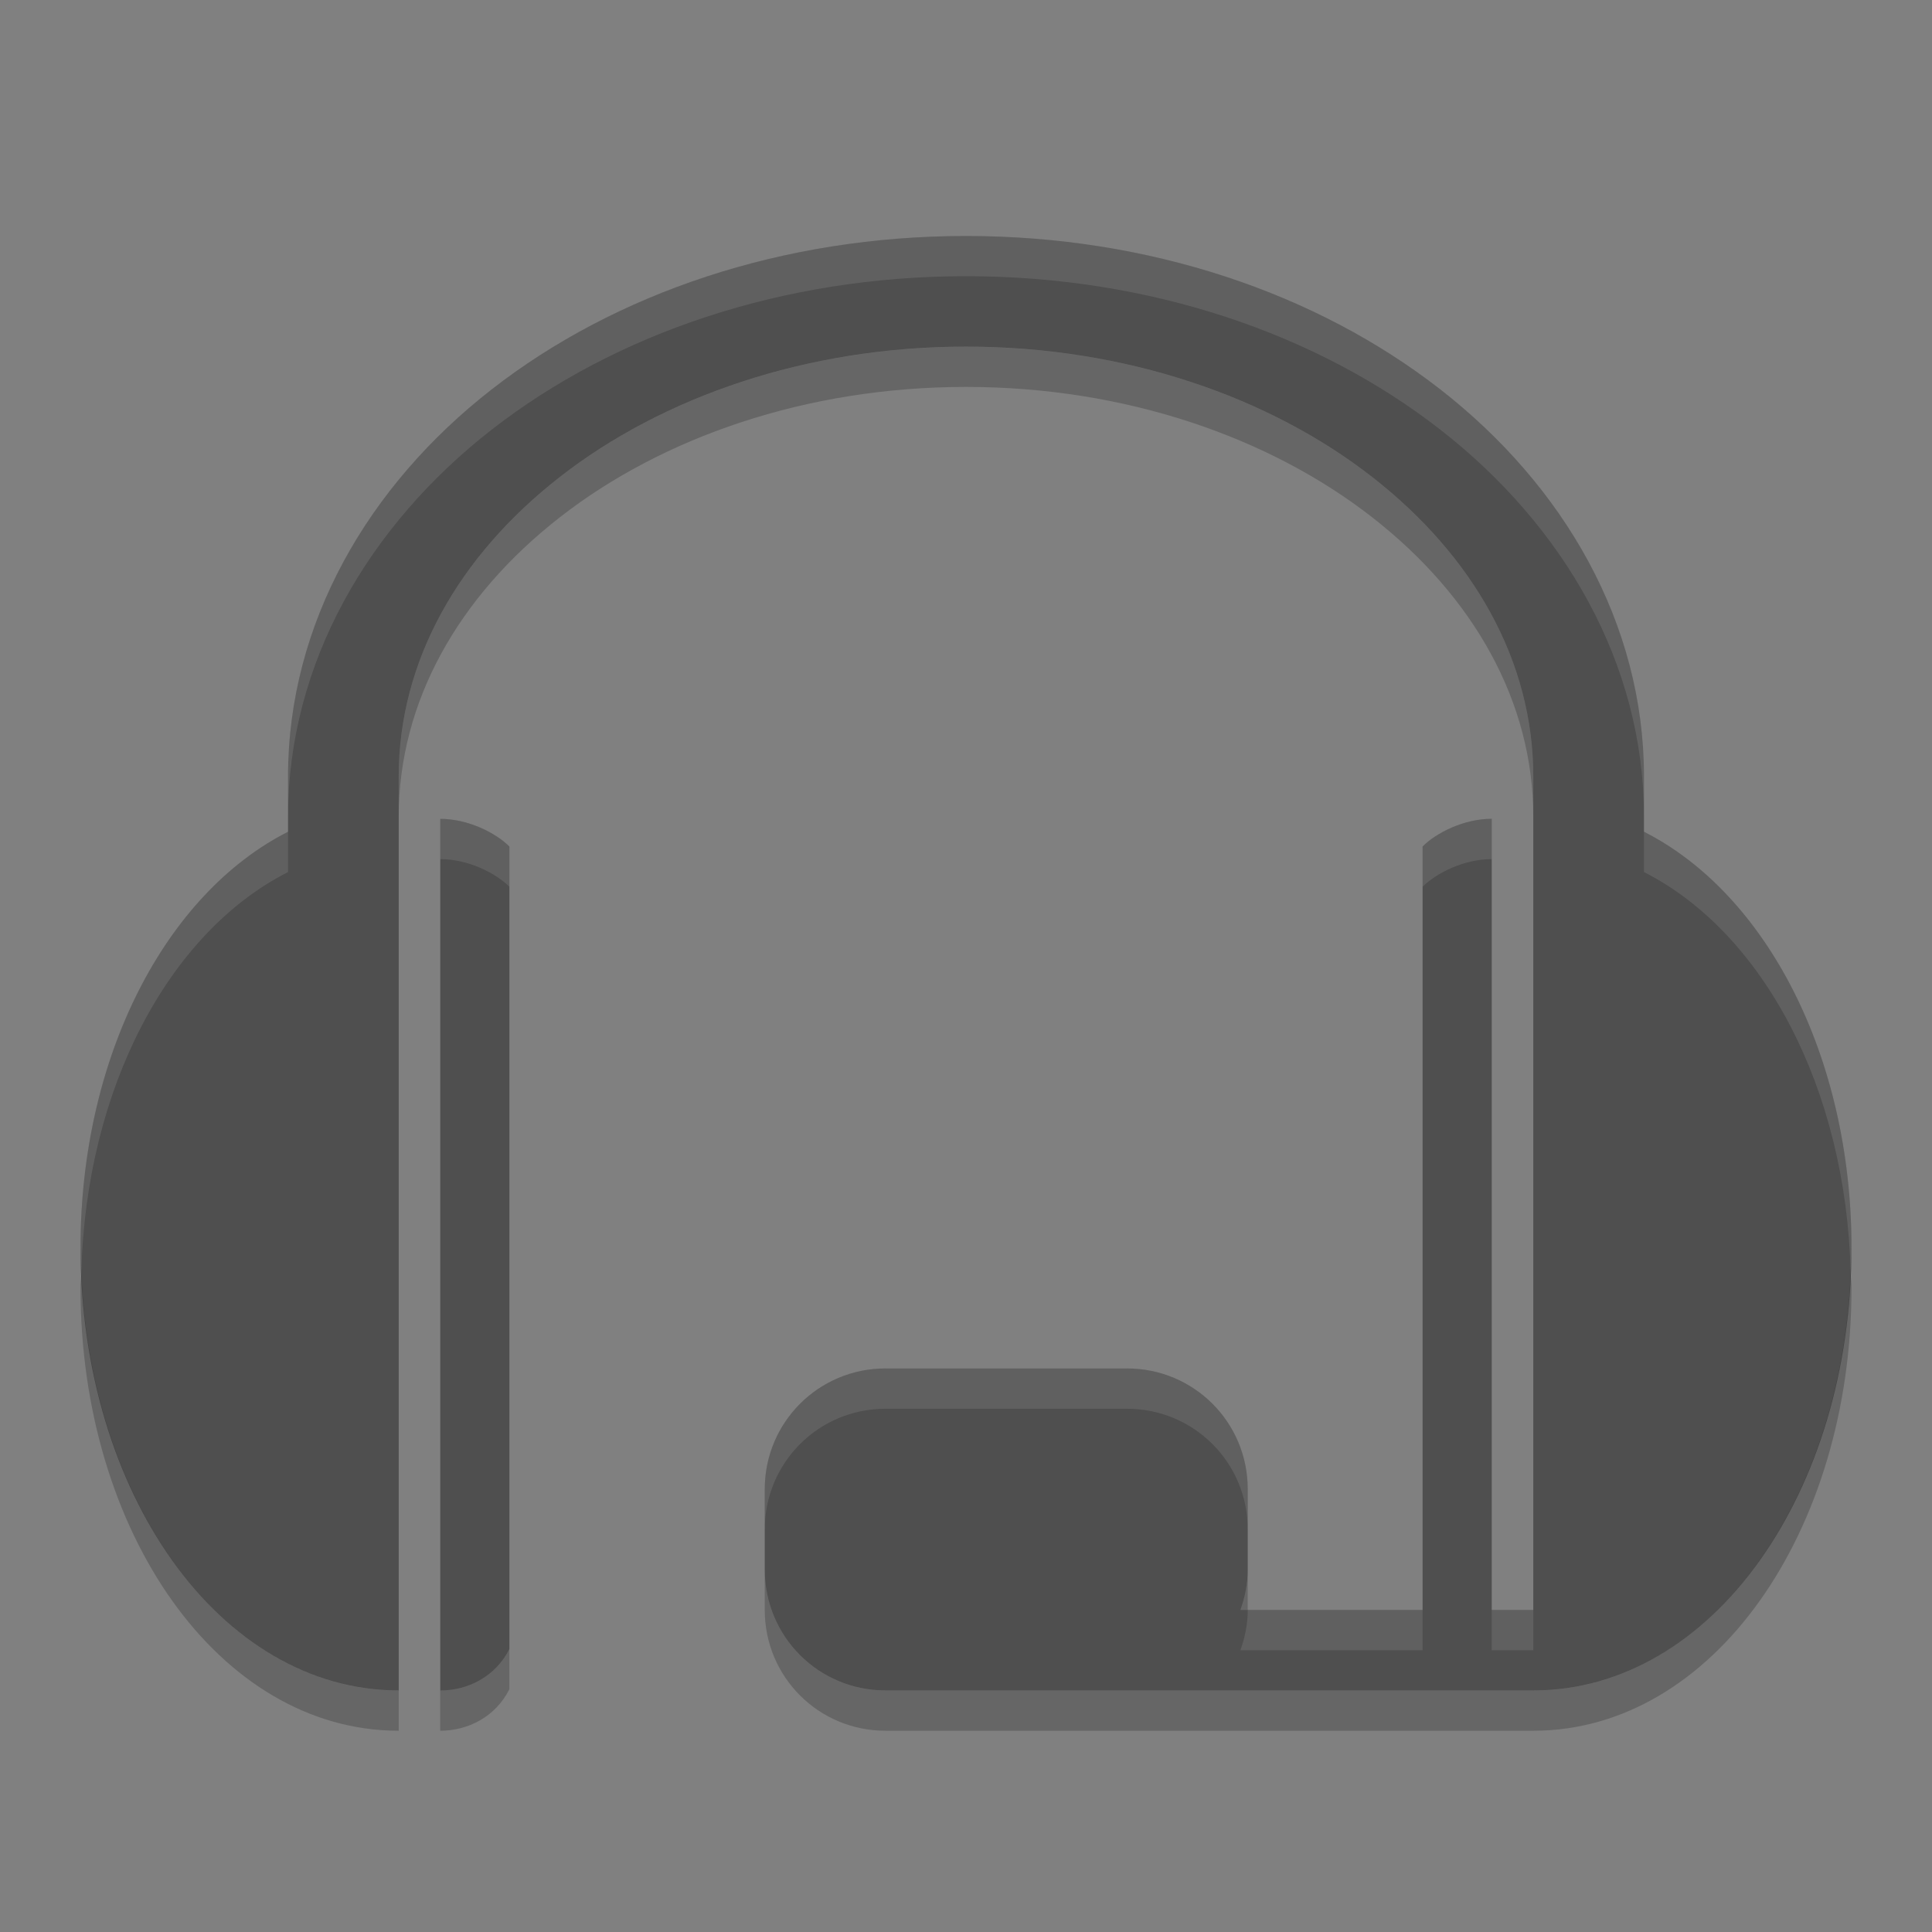 <svg xmlns="http://www.w3.org/2000/svg" width="48" height="48" version="1">
 <rect width="100%" height="100%" fill="#808080" stroke="none"/>
 <path fill="#4f4f4f" d="m24 5.863c-4.559 0-8.718 1.422-11.785 3.812-3.067 2.39-5.059 5.811-5.059 9.615v1.375c-3.045 1.543-5.156 5.59-5.156 10.334 0 6.072 3.454 11 7.906 11v-22.709c0-2.849 1.476-5.47 4.008-7.443 2.532-1.974 6.107-3.235 10.086-3.235s7.554 1.261 10.086 3.235c2.532 1.973 4.008 4.594 4.008 7.443v20.709h-1.032v-19.656c-0.687 0-1.374 0.344-1.718 0.687v18.969h-4.526c0.111-0.314 0.182-0.647 0.182-1v-2c0-1.662-1.338-3-3-3h-6c-1.662 0-3 1.338-3 3v2c0 1.662 1.338 3 3 3h16.1c4.449-0.004 7.9-4.931 7.9-11 0-4.744-2.111-8.791-5.156-10.334v-1.375c0-3.804-1.992-7.225-5.059-9.615-3.067-2.39-7.226-3.812-11.785-3.812zm-13.062 14.481v21.656c0.687 0 1.374-0.344 1.718-1.031v-19.938c-0.344-0.343-1.031-0.687-1.718-0.687z"/>
 <path fill="#fff" opacity=".1" d="m24 5.863c-4.559 0-8.718 1.422-11.785 3.812-3.067 2.39-5.059 5.811-5.059 9.615v1c0-3.804 1.992-7.225 5.059-9.615 3.067-2.39 7.226-3.813 11.785-3.813s8.718 1.422 11.785 3.813c3.067 2.39 5.059 5.811 5.059 9.615v-1c0-3.804-1.992-7.225-5.059-9.615-3.067-2.39-7.226-3.812-11.785-3.812zm-13.062 14.481v1c0.687 0 1.374 0.344 1.718 0.687v-1c-0.344-0.343-1.031-0.687-1.718-0.687zm26.124 0c-0.687 0-1.374 0.344-1.718 0.687v1c0.344-0.343 1.031-0.687 1.718-0.687v-1zm-29.906 0.322c-3.045 1.543-5.156 5.59-5.156 10.334 0 0.207 0.014 0.409 0.021 0.613 0.113-4.573 2.174-8.447 5.135-9.947v-1zm33.688 0v1c2.96 1.5 5.021 5.373 5.135 9.945 0.007-0.203 0.021-0.405 0.021-0.611 0-4.744-2.111-8.791-5.156-10.334zm-18.844 13.334c-1.662 0-3 1.338-3 3v1c0-1.662 1.338-3 3-3h6c1.662 0 3 1.338 3 3v-1c0-1.662-1.338-3-3-3h-6zm9 6c0 0.353-0.071 0.686-0.182 1h4.526v-1h-4.344zm6.062 0v1h1.032v-1h-1.032z"/>
 <path opacity=".2" d="m24 8.613c-3.979 0-7.554 1.261-10.086 3.235-2.532 1.973-4.008 4.594-4.008 7.443v1c0-2.849 1.476-5.47 4.008-7.443 2.532-1.974 6.107-3.235 10.086-3.235s7.554 1.261 10.086 3.235c2.532 1.973 4.008 4.594 4.008 7.443v-1c0-2.849-1.476-5.47-4.008-7.443-2.532-1.974-6.107-3.235-10.086-3.235zm21.979 22.998c-0.225 5.784-3.582 10.385-7.879 10.389h-16.1c-1.662 0-3-1.338-3-3v1c0 1.662 1.338 3 3 3h16.1c4.449-0.004 7.9-4.931 7.9-11 0-0.132-0.018-0.258-0.021-0.389zm-43.958 0.002c-0.003 0.131-0.021 0.255-0.021 0.387 0 6.072 3.454 11 7.906 11v-1c-4.3 0-7.66-4.601-7.885-10.387zm28.978 7.387c0 0.353-0.071 0.686-0.182 1h0.182v-1zm-18.344 1.969c-0.344 0.687-1.031 1.031-1.718 1.031v1c0.687 0 1.374-0.344 1.718-1.031v-1z"/>
</svg>
